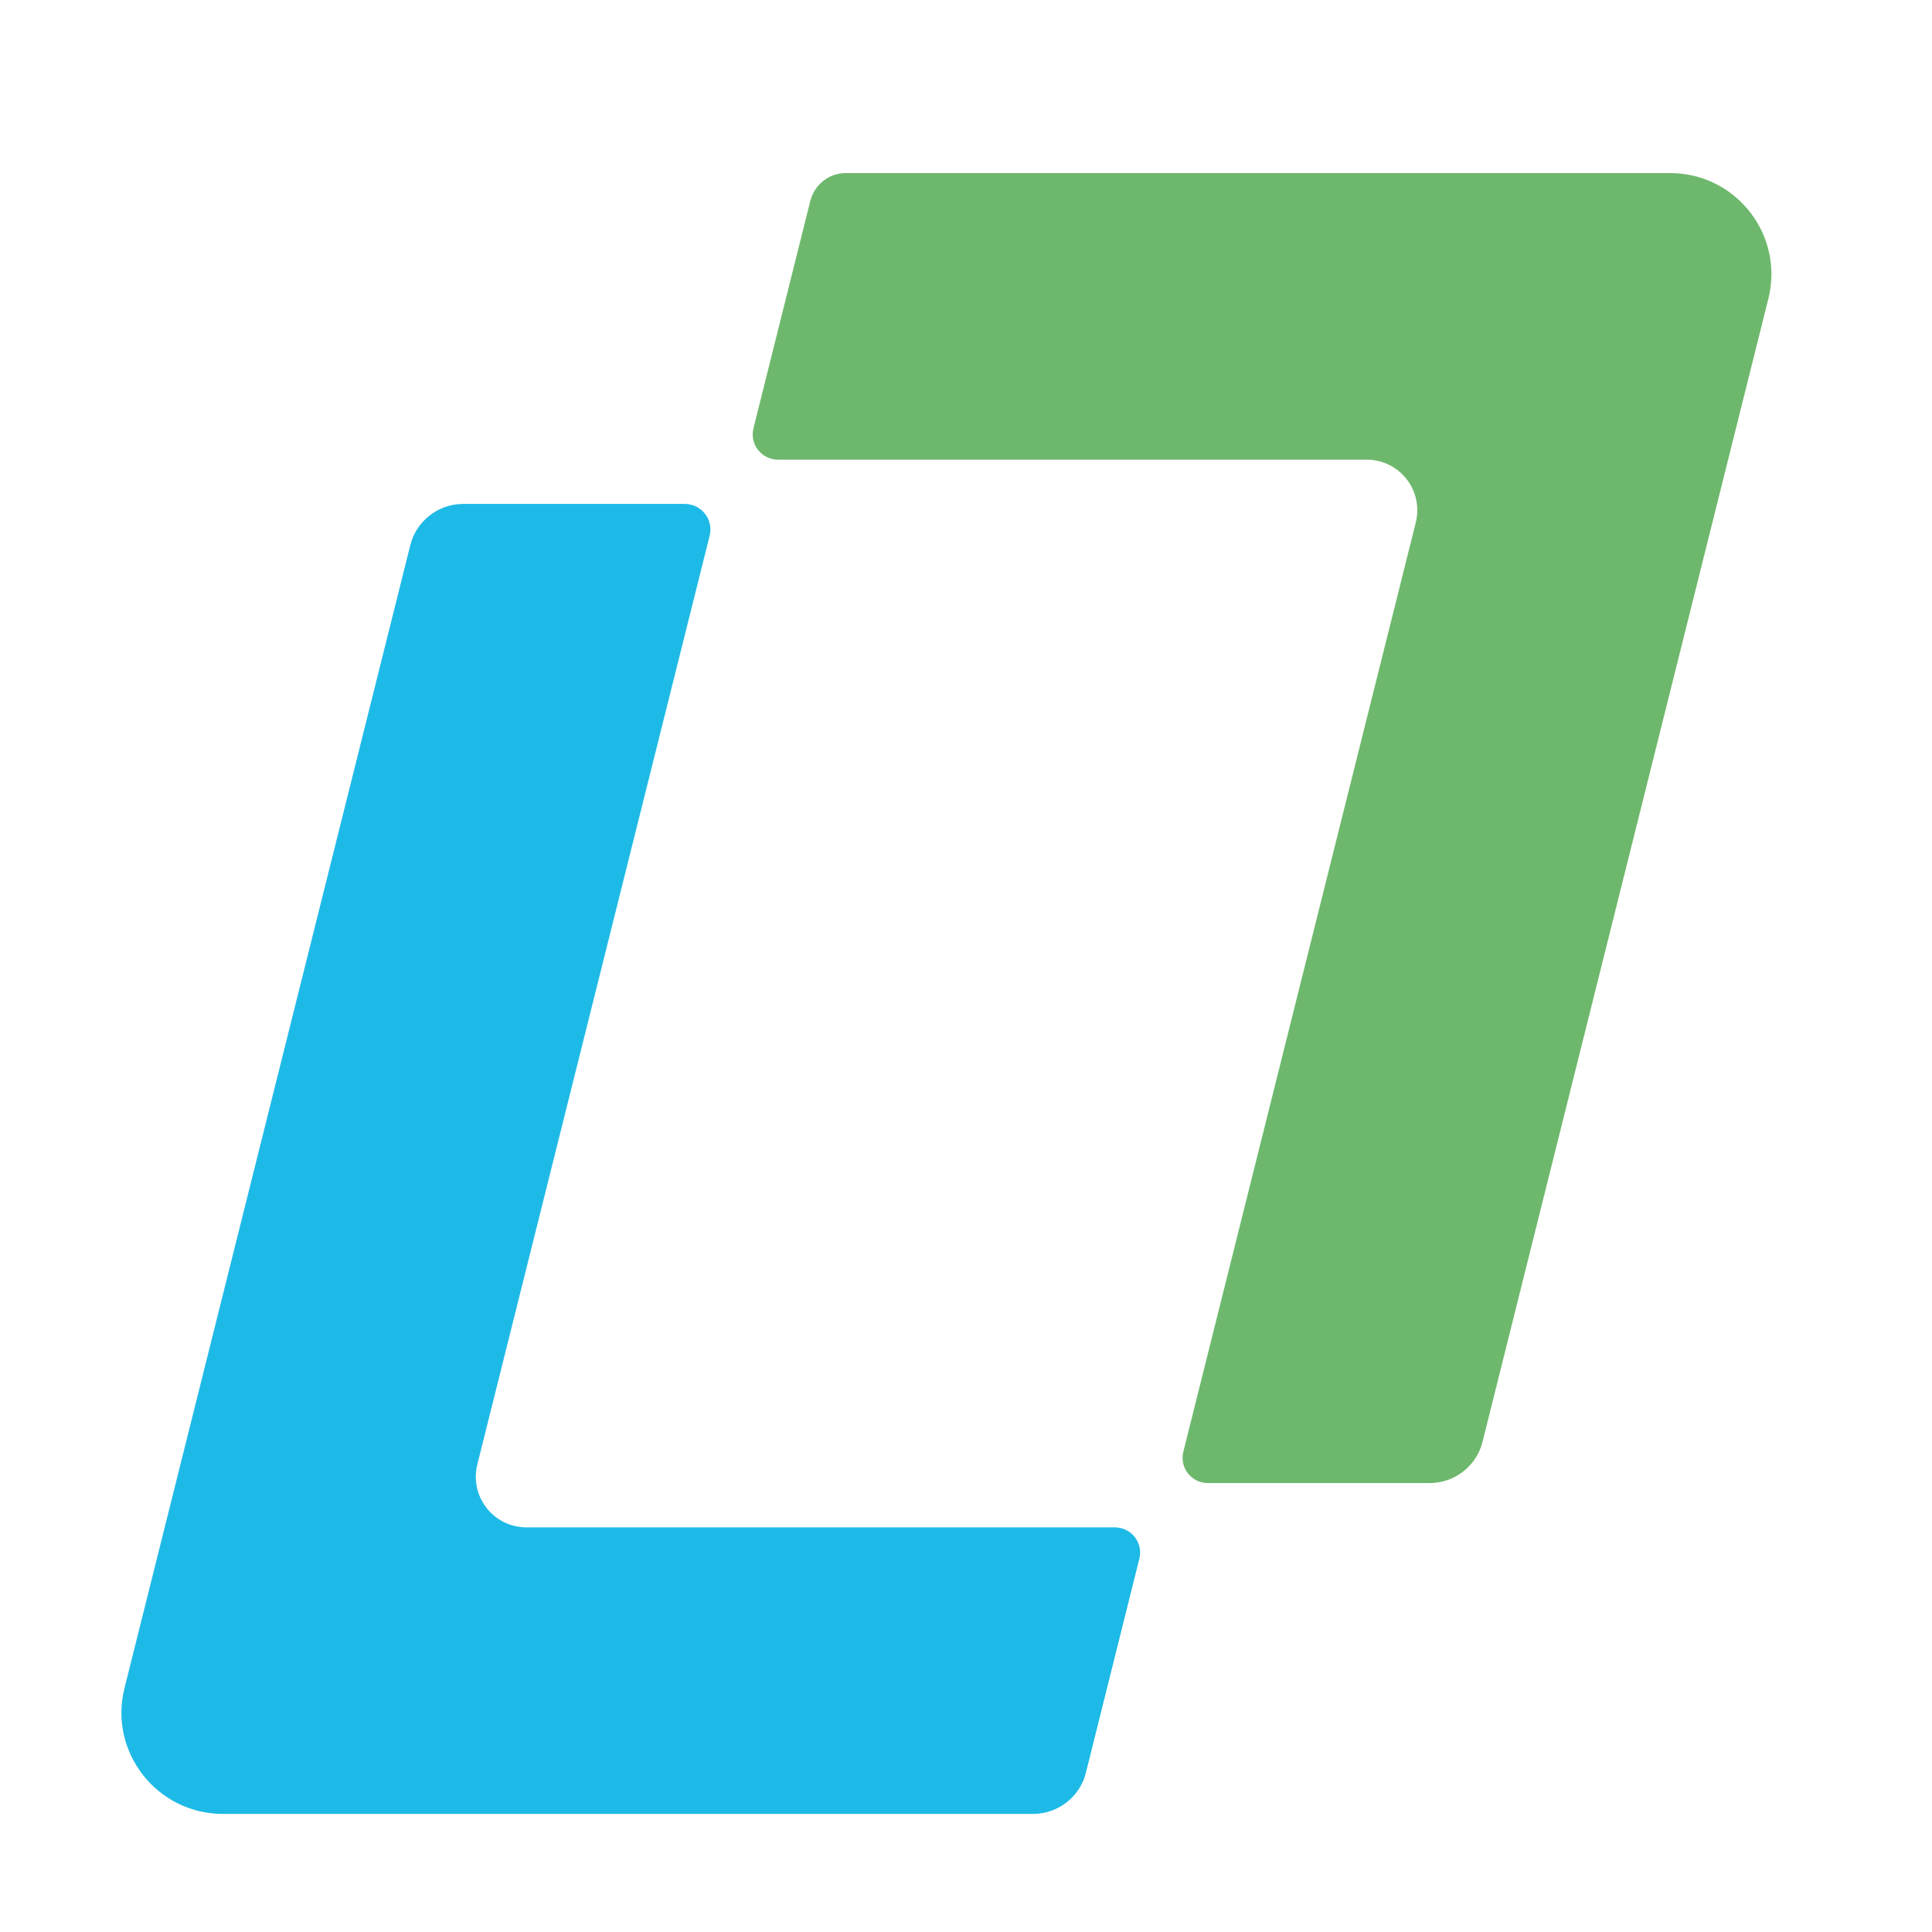 <?xml version="1.0" encoding="utf-8"?>
<!-- Generator: Adobe Illustrator 27.5.0, SVG Export Plug-In . SVG Version: 6.00 Build 0)  -->
<svg version="1.1" id="Camada_1" xmlns="http://www.w3.org/2000/svg" xmlns:xlink="http://www.w3.org/1999/xlink" x="0px" y="0px"
	 viewBox="0 0 72 72" style="enable-background:new 0 0 72 72;" xml:space="preserve">
<style type="text/css">
	.st0{fill:#1EBAE7;}
	.st1{fill:#6EB86D;}
</style>
<g>
	<path class="st0" d="M25.52,18.78h-8.26c-0.93,0-1.75,0.64-1.97,1.54L4.64,62.91c-0.6,2.38,1.21,4.69,3.67,4.69h30.19
		c0.93,0,1.75-0.64,1.97-1.54l1.99-7.97c0.15-0.6-0.3-1.17-0.92-1.17H19.62c-1.23,0-2.13-1.15-1.83-2.35l8.66-34.62
		C26.59,19.36,26.14,18.78,25.52,18.78z"/>
	<path class="st1" d="M62.24,6.45H31.52c-0.62,0-1.16,0.42-1.32,1.03l-2.12,8.48c-0.15,0.6,0.3,1.17,0.92,1.17h21.93
		c1.23,0,2.13,1.15,1.83,2.35l-8.66,34.62c-0.15,0.6,0.3,1.17,0.92,1.17h8.26c0.93,0,1.75-0.64,1.97-1.54l10.65-42.59
		C66.5,8.76,64.7,6.45,62.24,6.45z"/>
</g>
</svg>
